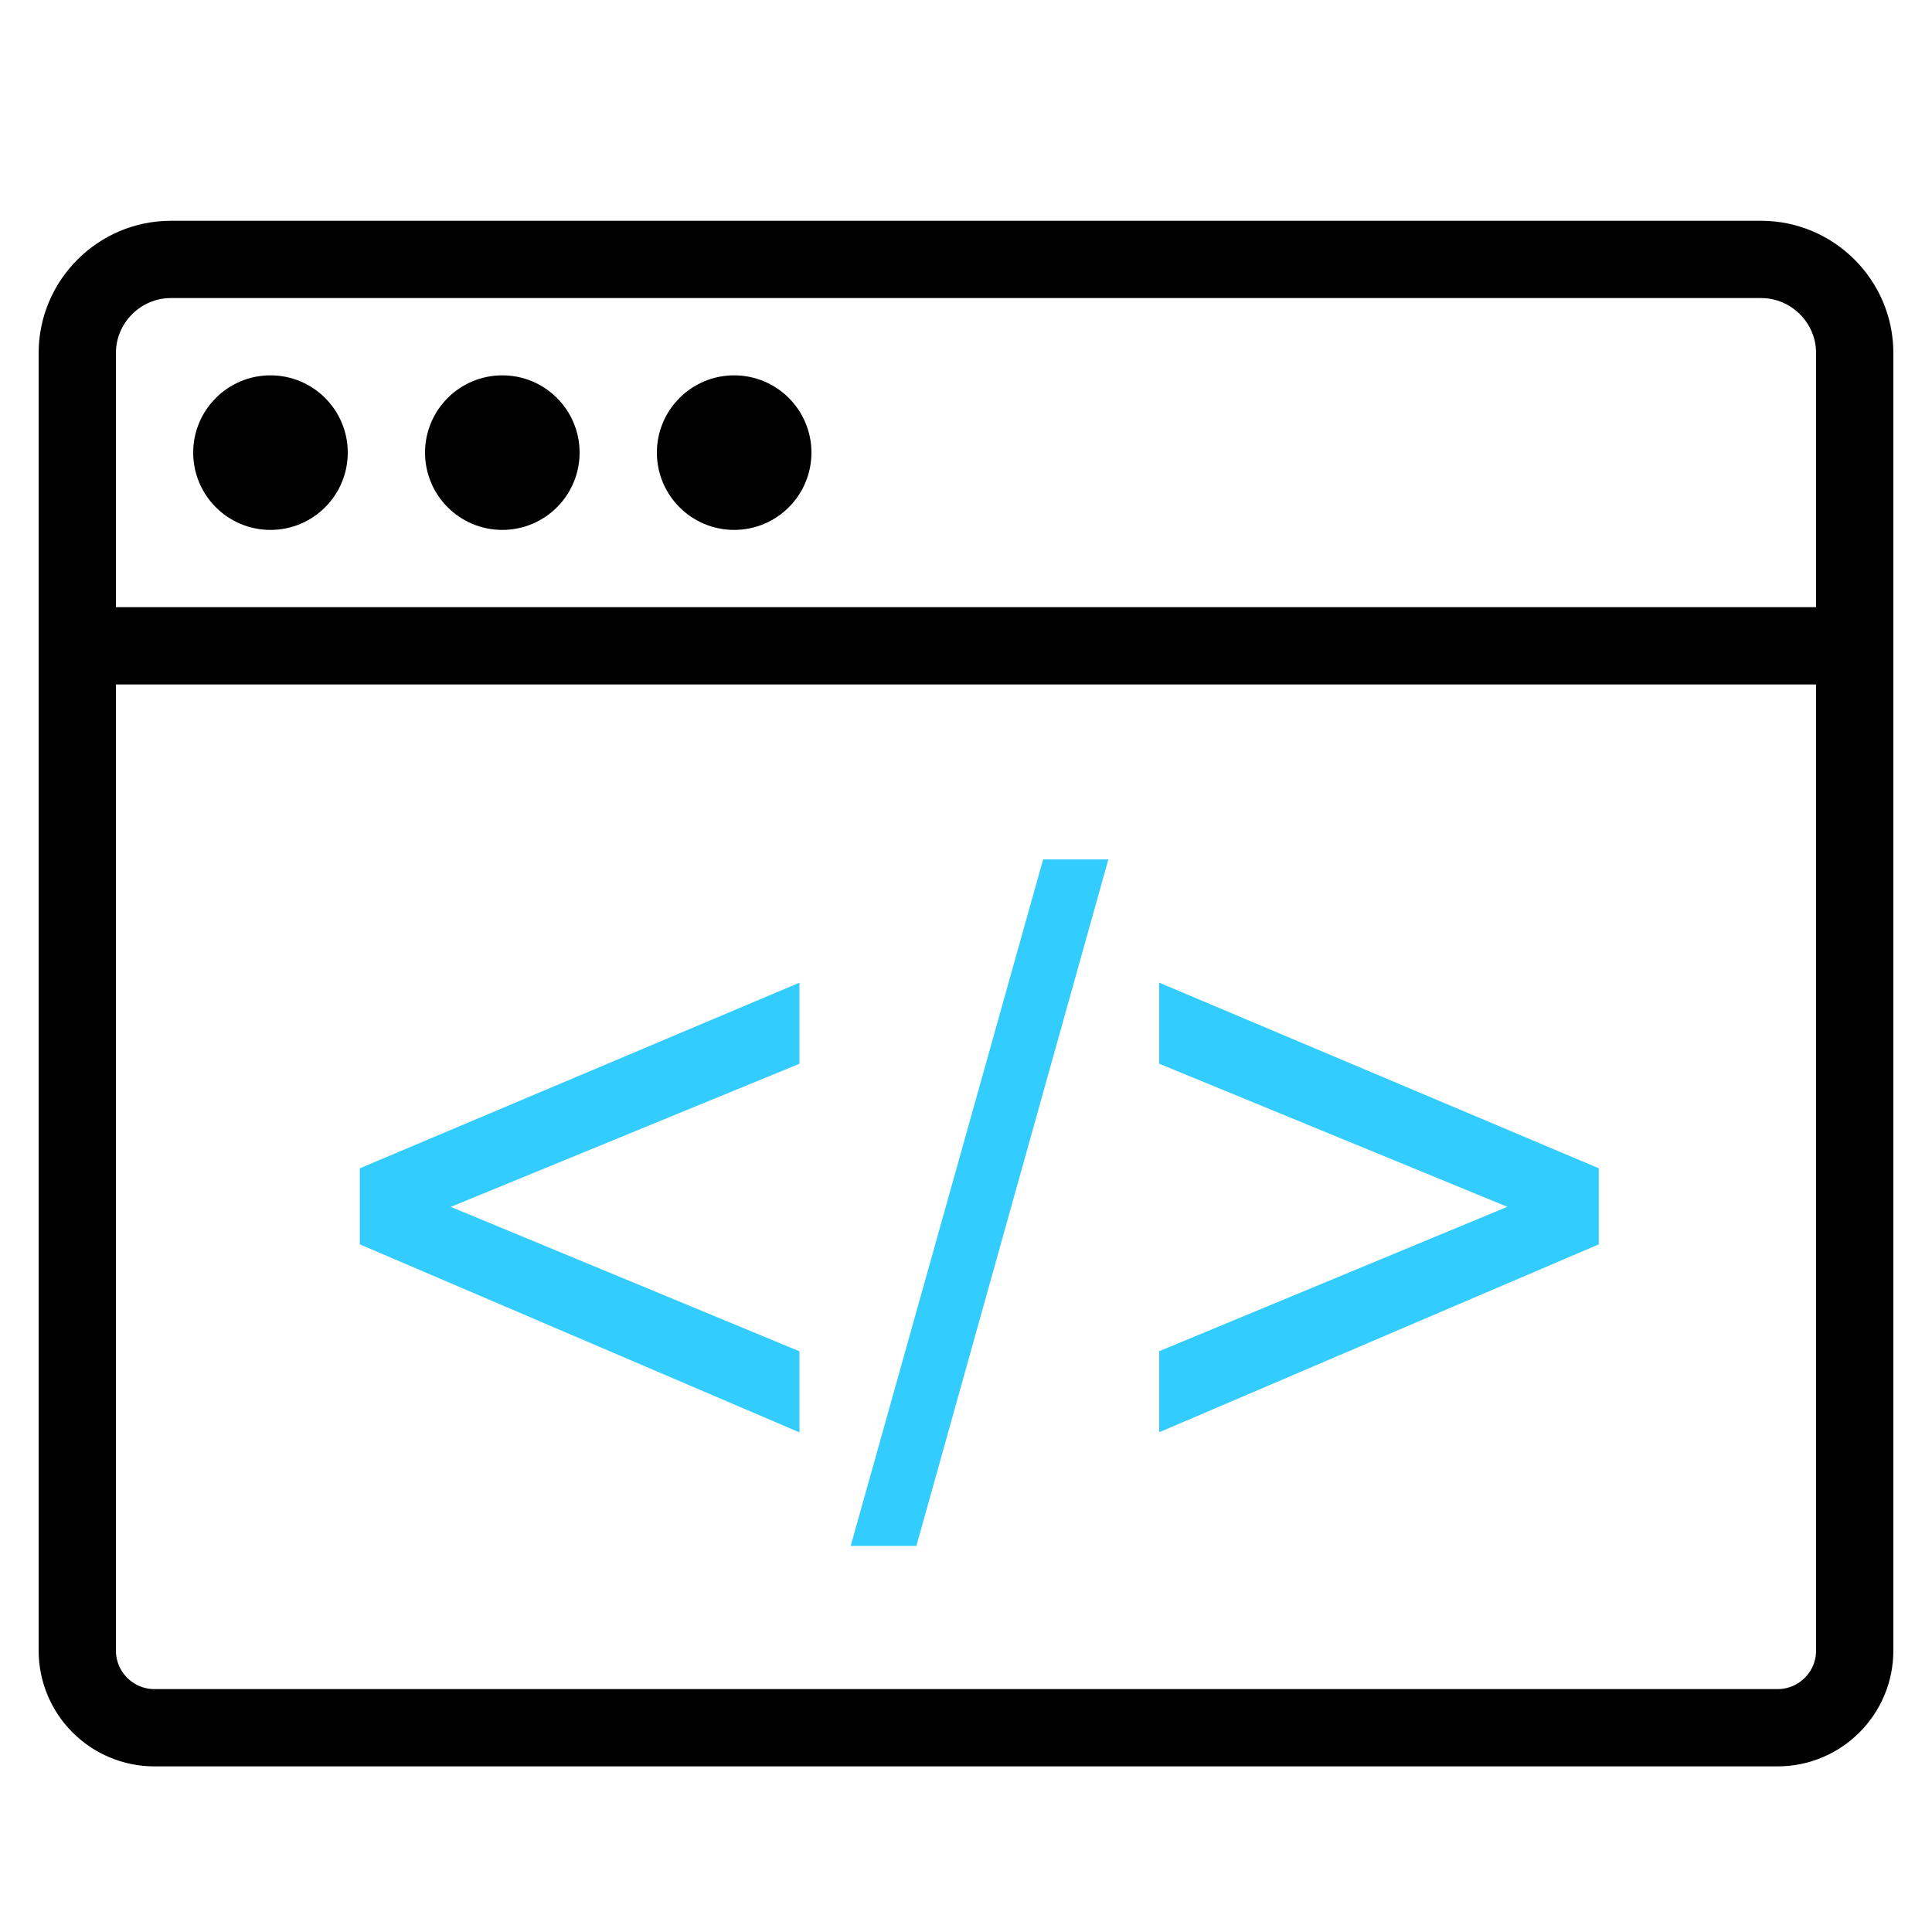 <?xml version="1.0" encoding="utf-8"?>
<!-- Generator: Adobe Illustrator 15.1.0, SVG Export Plug-In . SVG Version: 6.00 Build 0)  -->
<!DOCTYPE svg PUBLIC "-//W3C//DTD SVG 1.1//EN" "http://www.w3.org/Graphics/SVG/1.1/DTD/svg11.dtd">
<svg version="1.1" id="Livello_1" xmlns="http://www.w3.org/2000/svg" xmlns:xlink="http://www.w3.org/1999/xlink" x="0px" y="0px"
	 width="25px" height="25px" viewBox="0 0 25 25" enable-background="new 0 0 25 25" xml:space="preserve">
<path fill="none" stroke="#000000" stroke-linecap="round" stroke-linejoin="round" stroke-miterlimit="10" d="M23,22.357H2
	c-0.553,0-1-0.447-1-1V4.568c0-0.666,0.545-1.211,1.211-1.211h20.578C23.455,3.357,24,3.902,24,4.568v16.789
	C24,21.91,23.553,22.357,23,22.357z"/>
<line fill="none" stroke="#000000" stroke-linecap="round" stroke-linejoin="round" stroke-miterlimit="10" x1="1" y1="8.357" x2="24" y2="8.357"/>
<circle cx="3.5" cy="5.857" r="1"/>
<circle cx="6.5" cy="5.857" r="1"/>
<circle cx="9.5" cy="5.857" r="1"/>
<g>
	<path fill="#33CCFF" d="M4.656,16.102v-0.984l5.689-2.402v1.049l-4.512,1.852l4.512,1.869v1.049L4.656,16.102z"/>
	<path fill="#33CCFF" d="M11.008,20.004l2.49-8.883h0.844l-2.484,8.883H11.008z"/>
	<path fill="#33CCFF" d="M20.688,16.102l-5.689,2.432v-1.049l4.506-1.869l-4.506-1.852v-1.049l5.689,2.402V16.102z"/>
</g>
</svg>

